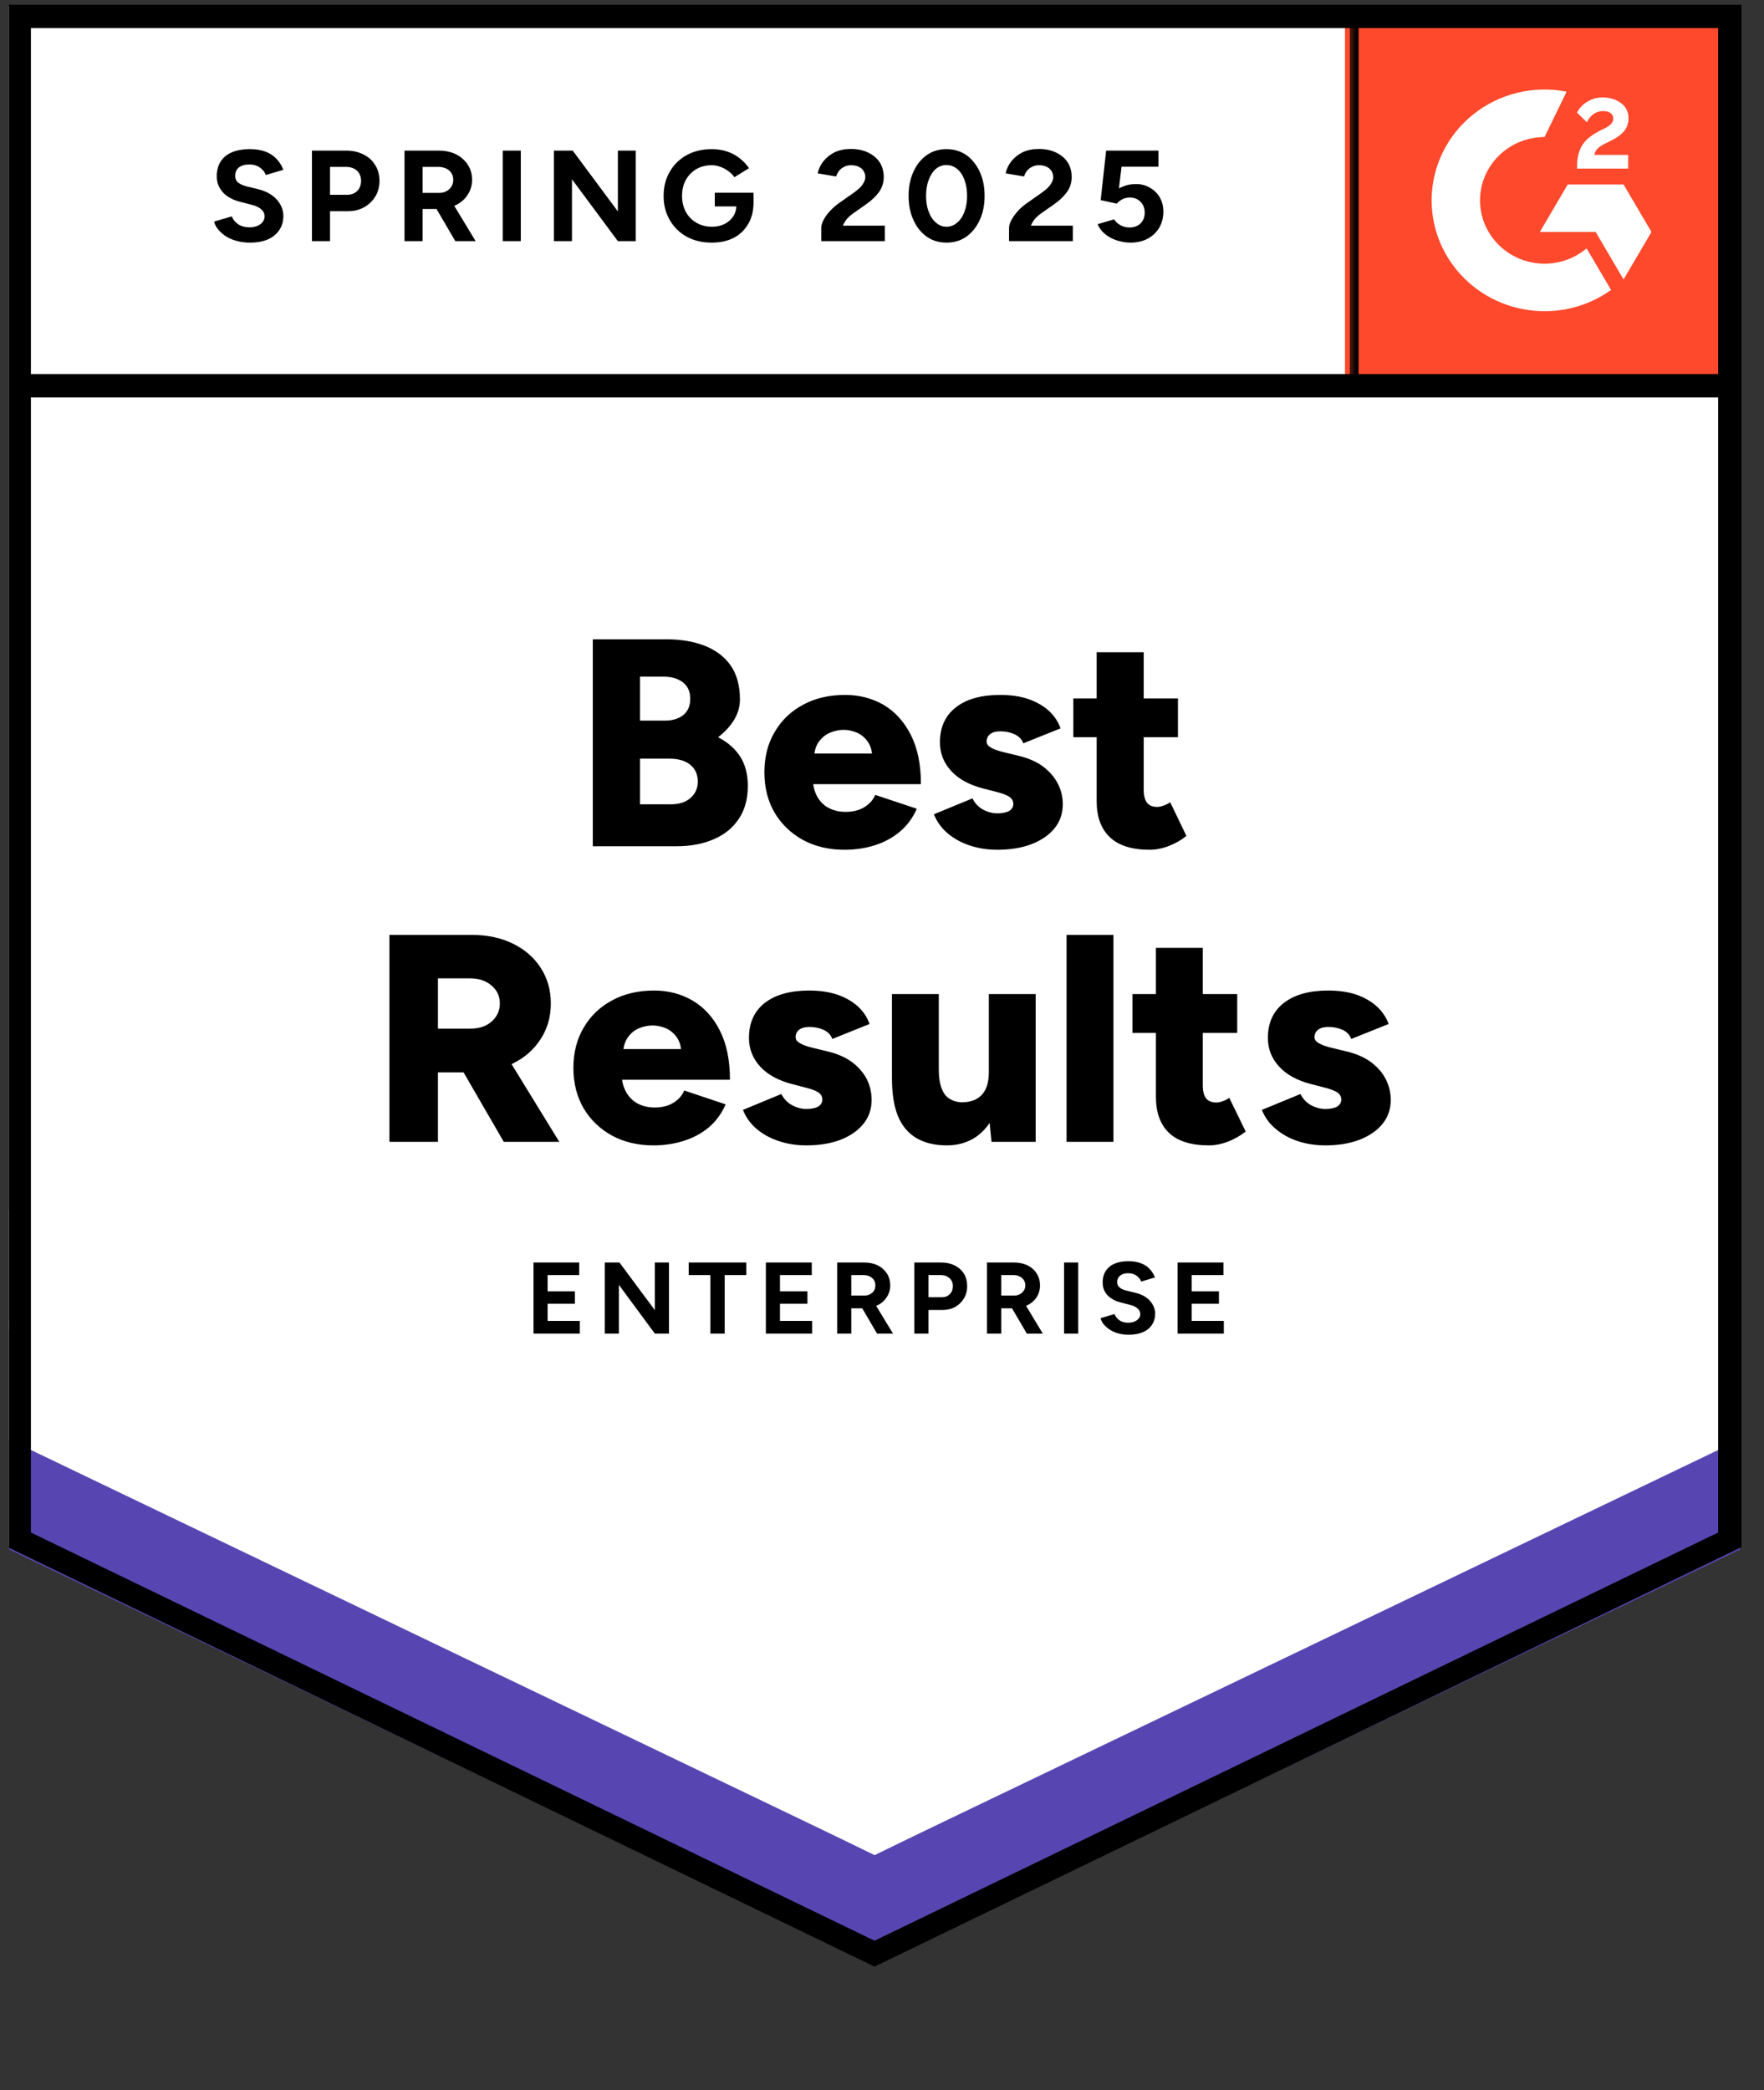 <?xml version="1.0" encoding="UTF-8"?> <svg xmlns="http://www.w3.org/2000/svg" width="119" height="141" viewBox="0 0 119 141" fill="none"><rect x="0" y="0" width="119" height="141" fill="#333333" stroke="none"/><g clip-path="url(#clip0_939_7842)"><path d="M0.613 104.298L59 132.549L117.386 104.298V0.43H0.613V104.298Z" fill="white"></path><path d="M0.613 104.298L59 132.549L117.386 104.298V0.43H0.613V104.298Z" fill="white"></path><path d="M16.855 16.368C16.542 16.368 16.25 16.331 15.98 16.256C15.7 16.181 15.455 16.077 15.243 15.944C15.032 15.803 14.858 15.649 14.723 15.483C14.579 15.317 14.486 15.138 14.444 14.947L15.637 14.598C15.713 14.798 15.848 14.968 16.043 15.109C16.238 15.251 16.483 15.325 16.779 15.334C17.092 15.342 17.351 15.275 17.554 15.134C17.748 14.993 17.846 14.814 17.846 14.598C17.846 14.407 17.769 14.245 17.617 14.112C17.456 13.979 17.241 13.879 16.97 13.813L16.157 13.601C15.861 13.526 15.595 13.41 15.358 13.252C15.129 13.102 14.952 12.911 14.825 12.679C14.689 12.454 14.621 12.193 14.621 11.893C14.621 11.312 14.816 10.859 15.205 10.535C15.595 10.219 16.145 10.061 16.855 10.061C17.253 10.061 17.6 10.115 17.896 10.223C18.201 10.34 18.451 10.502 18.645 10.709C18.848 10.917 19.005 11.166 19.115 11.457L17.934 11.806C17.858 11.607 17.727 11.441 17.541 11.308C17.346 11.166 17.105 11.096 16.817 11.096C16.521 11.096 16.288 11.162 16.119 11.295C15.95 11.428 15.865 11.619 15.865 11.869C15.865 12.06 15.933 12.209 16.069 12.317C16.204 12.425 16.386 12.508 16.614 12.567L17.427 12.766C17.96 12.899 18.374 13.132 18.671 13.464C18.967 13.796 19.115 14.166 19.115 14.573C19.115 14.931 19.026 15.242 18.848 15.508C18.671 15.782 18.417 15.994 18.087 16.144C17.748 16.293 17.338 16.368 16.855 16.368ZM21.044 16.268V10.161H23.354C23.794 10.161 24.183 10.248 24.522 10.423C24.86 10.589 25.123 10.826 25.309 11.133C25.503 11.441 25.601 11.794 25.601 12.193C25.601 12.591 25.508 12.945 25.322 13.252C25.135 13.559 24.886 13.8 24.573 13.975C24.251 14.158 23.879 14.249 23.456 14.249H22.263V16.268H21.044ZM22.263 13.14H23.43C23.701 13.14 23.925 13.053 24.103 12.878C24.272 12.704 24.357 12.475 24.357 12.193C24.357 11.918 24.264 11.69 24.078 11.507C23.883 11.341 23.633 11.258 23.329 11.258H22.263V13.14ZM27.289 16.268V10.161H29.599C30.039 10.161 30.428 10.244 30.767 10.41C31.105 10.585 31.367 10.817 31.554 11.108C31.748 11.399 31.846 11.74 31.846 12.13C31.846 12.513 31.744 12.853 31.541 13.152C31.346 13.451 31.076 13.684 30.729 13.85C30.39 14.017 30.001 14.1 29.561 14.1H28.507V16.268H27.289ZM30.716 16.268L29.282 13.813L30.208 13.165L32.087 16.268H30.716ZM28.507 13.015H29.612C29.798 13.015 29.963 12.978 30.107 12.903C30.25 12.828 30.365 12.724 30.449 12.591C30.534 12.459 30.576 12.305 30.576 12.13C30.576 11.873 30.483 11.661 30.297 11.495C30.102 11.337 29.853 11.258 29.548 11.258H28.507V13.015ZM33.914 16.268V10.161H35.133V16.268H33.914ZM37.367 16.268V10.161H38.636L41.682 14.262V10.161H42.888V16.268H41.682L38.585 12.093V16.268H37.367ZM48.016 16.368C47.382 16.368 46.819 16.235 46.328 15.969C45.837 15.695 45.456 15.321 45.186 14.848C44.906 14.374 44.767 13.83 44.767 13.215C44.767 12.6 44.906 12.056 45.186 11.582C45.456 11.108 45.837 10.734 46.328 10.46C46.819 10.194 47.382 10.061 48.016 10.061C48.397 10.061 48.744 10.115 49.057 10.223C49.378 10.331 49.662 10.485 49.907 10.684C50.153 10.876 50.36 11.096 50.529 11.345L49.539 11.956C49.438 11.798 49.302 11.661 49.133 11.544C48.972 11.42 48.795 11.324 48.6 11.258C48.405 11.183 48.211 11.146 48.016 11.146C47.627 11.146 47.28 11.233 46.975 11.407C46.671 11.59 46.434 11.835 46.264 12.143C46.095 12.45 46.011 12.807 46.011 13.215C46.011 13.614 46.095 13.971 46.264 14.287C46.434 14.602 46.671 14.848 46.975 15.022C47.28 15.205 47.635 15.296 48.041 15.296C48.355 15.296 48.634 15.234 48.879 15.109C49.125 14.985 49.319 14.814 49.463 14.598C49.607 14.374 49.679 14.116 49.679 13.825L50.834 13.651C50.834 14.224 50.711 14.714 50.466 15.122C50.229 15.529 49.899 15.841 49.476 16.056C49.053 16.264 48.566 16.368 48.016 16.368ZM48.219 13.925V13.003H50.834V13.738L50.174 13.925H48.219ZM55.403 16.268V15.383C55.403 15.217 55.454 15.034 55.556 14.835C55.666 14.627 55.814 14.424 56 14.224C56.194 14.017 56.419 13.825 56.672 13.651L57.612 12.99C57.739 12.899 57.861 12.799 57.98 12.691C58.098 12.583 58.191 12.463 58.259 12.33C58.335 12.197 58.373 12.072 58.373 11.956C58.373 11.798 58.335 11.661 58.259 11.544C58.191 11.42 58.086 11.324 57.942 11.258C57.798 11.183 57.62 11.146 57.409 11.146C57.231 11.146 57.075 11.183 56.939 11.258C56.804 11.324 56.689 11.416 56.596 11.532C56.512 11.648 56.448 11.773 56.406 11.906L55.162 11.694C55.221 11.403 55.348 11.133 55.543 10.884C55.737 10.635 55.991 10.431 56.304 10.273C56.626 10.124 56.986 10.049 57.383 10.049C57.849 10.049 58.246 10.132 58.576 10.298C58.906 10.456 59.164 10.676 59.351 10.959C59.528 11.241 59.617 11.569 59.617 11.943C59.617 12.317 59.511 12.654 59.3 12.953C59.088 13.244 58.801 13.518 58.437 13.776L57.586 14.374C57.417 14.49 57.269 14.619 57.142 14.76C57.024 14.902 56.931 15.055 56.863 15.221H59.693V16.268H55.403ZM63.857 16.368C63.349 16.368 62.905 16.235 62.524 15.969C62.135 15.695 61.834 15.321 61.623 14.848C61.403 14.374 61.293 13.83 61.293 13.215C61.293 12.6 61.403 12.056 61.623 11.582C61.834 11.108 62.135 10.734 62.524 10.46C62.905 10.194 63.345 10.061 63.844 10.061C64.352 10.061 64.8 10.194 65.189 10.46C65.57 10.734 65.871 11.108 66.091 11.582C66.311 12.056 66.421 12.6 66.421 13.215C66.421 13.83 66.311 14.374 66.091 14.848C65.871 15.321 65.57 15.695 65.189 15.969C64.8 16.235 64.356 16.368 63.857 16.368ZM63.857 15.296C64.119 15.296 64.356 15.205 64.567 15.022C64.779 14.848 64.944 14.602 65.062 14.287C65.181 13.979 65.24 13.622 65.24 13.215C65.24 12.807 65.181 12.446 65.062 12.13C64.944 11.815 64.779 11.569 64.567 11.395C64.356 11.22 64.115 11.133 63.844 11.133C63.582 11.133 63.345 11.22 63.133 11.395C62.93 11.569 62.769 11.815 62.651 12.13C62.532 12.446 62.473 12.807 62.473 13.215C62.473 13.622 62.532 13.979 62.651 14.287C62.769 14.602 62.934 14.848 63.146 15.022C63.349 15.205 63.586 15.296 63.857 15.296ZM68.071 16.268V15.383C68.071 15.217 68.126 15.034 68.236 14.835C68.346 14.627 68.494 14.424 68.68 14.224C68.866 14.017 69.09 13.825 69.353 13.651L70.292 12.99C70.419 12.899 70.541 12.799 70.66 12.691C70.77 12.583 70.863 12.463 70.939 12.33C71.015 12.197 71.053 12.072 71.053 11.956C71.053 11.798 71.015 11.661 70.939 11.544C70.863 11.42 70.757 11.324 70.622 11.258C70.478 11.183 70.3 11.146 70.089 11.146C69.911 11.146 69.754 11.183 69.619 11.258C69.475 11.324 69.361 11.416 69.276 11.532C69.183 11.648 69.12 11.773 69.086 11.906L67.842 11.694C67.901 11.403 68.028 11.133 68.223 10.884C68.418 10.635 68.671 10.431 68.984 10.273C69.306 10.124 69.666 10.049 70.063 10.049C70.529 10.049 70.926 10.132 71.257 10.298C71.587 10.456 71.845 10.676 72.031 10.959C72.208 11.241 72.297 11.569 72.297 11.943C72.297 12.317 72.192 12.654 71.98 12.953C71.768 13.244 71.481 13.518 71.117 13.776L70.266 14.374C70.097 14.49 69.949 14.619 69.822 14.76C69.704 14.902 69.611 15.055 69.543 15.221H72.373V16.268H68.071ZM76.257 16.368C75.978 16.368 75.686 16.322 75.382 16.231C75.085 16.14 74.819 16.003 74.582 15.82C74.337 15.629 74.159 15.396 74.049 15.122L75.153 14.798C75.288 14.989 75.445 15.126 75.623 15.209C75.8 15.3 75.991 15.346 76.194 15.346C76.499 15.346 76.748 15.255 76.943 15.072C77.129 14.889 77.222 14.644 77.222 14.336C77.222 14.046 77.129 13.805 76.943 13.614C76.757 13.422 76.511 13.327 76.207 13.327C76.02 13.327 75.851 13.368 75.699 13.451C75.547 13.535 75.428 13.63 75.344 13.738L74.252 13.501L74.62 10.161H78.149V11.245H75.661L75.483 12.704C75.644 12.621 75.822 12.55 76.016 12.492C76.211 12.442 76.422 12.417 76.651 12.417C76.989 12.417 77.298 12.5 77.577 12.666C77.857 12.824 78.077 13.04 78.237 13.314C78.398 13.589 78.479 13.909 78.479 14.274C78.479 14.69 78.385 15.055 78.199 15.371C78.005 15.687 77.742 15.932 77.412 16.106C77.082 16.281 76.697 16.368 76.257 16.368Z" fill="black"></path><path d="M39.99 57.088V43.128H44.965C45.938 43.128 46.797 43.273 47.542 43.564C48.287 43.855 48.871 44.3 49.294 44.898C49.708 45.496 49.916 46.256 49.916 47.179C49.916 47.669 49.784 48.13 49.522 48.562C49.26 48.994 48.9 49.385 48.443 49.734C49.086 50.066 49.581 50.498 49.928 51.03C50.275 51.57 50.449 52.235 50.449 53.024C50.449 53.897 50.246 54.636 49.839 55.243C49.433 55.85 48.871 56.307 48.151 56.614C47.432 56.93 46.594 57.088 45.638 57.088H39.99ZM43.176 54.258H45.27C45.828 54.258 46.269 54.113 46.59 53.822C46.912 53.54 47.072 53.174 47.072 52.725C47.072 52.243 46.903 51.865 46.565 51.591C46.226 51.317 45.761 51.18 45.169 51.18H43.176V54.258ZM43.176 48.612H44.864C45.38 48.612 45.795 48.483 46.108 48.226C46.412 47.968 46.565 47.607 46.565 47.141C46.565 46.659 46.4 46.29 46.07 46.032C45.74 45.775 45.295 45.646 44.737 45.646H43.176V48.612ZM56.973 57.325C55.915 57.325 54.98 57.104 54.168 56.664C53.355 56.215 52.716 55.6 52.251 54.819C51.794 54.03 51.566 53.124 51.566 52.102C51.566 51.063 51.798 50.154 52.264 49.372C52.729 48.583 53.368 47.972 54.18 47.54C54.993 47.1 55.936 46.88 57.011 46.88C57.967 46.88 58.834 47.104 59.613 47.553C60.383 48.01 60.992 48.683 61.441 49.572C61.898 50.461 62.126 51.57 62.126 52.9H54.485L54.84 52.526C54.84 52.974 54.933 53.373 55.12 53.722C55.306 54.063 55.568 54.325 55.907 54.508C56.245 54.682 56.626 54.769 57.049 54.769C57.548 54.769 57.971 54.661 58.318 54.445C58.665 54.229 58.906 53.955 59.042 53.623L61.847 54.557C61.576 55.181 61.191 55.7 60.692 56.115C60.201 56.523 59.638 56.826 59.004 57.025C58.361 57.225 57.684 57.325 56.973 57.325ZM54.916 51.23L54.587 50.831H59.143L58.851 51.23C58.851 50.731 58.75 50.336 58.547 50.045C58.344 49.755 58.094 49.547 57.798 49.422C57.502 49.298 57.205 49.235 56.909 49.235C56.613 49.235 56.313 49.298 56.008 49.422C55.703 49.547 55.445 49.755 55.234 50.045C55.022 50.336 54.916 50.731 54.916 51.23ZM67.279 57.325C66.619 57.325 66.001 57.229 65.426 57.038C64.851 56.847 64.351 56.572 63.928 56.215C63.514 55.866 63.205 55.438 63.002 54.931L65.604 53.859C65.773 54.2 66.014 54.454 66.327 54.62C66.64 54.786 66.958 54.869 67.279 54.869C67.618 54.869 67.884 54.815 68.079 54.707C68.265 54.591 68.358 54.433 68.358 54.233C68.358 54.026 68.261 53.859 68.066 53.735C67.872 53.618 67.592 53.515 67.228 53.423L66.353 53.199C65.405 52.958 64.677 52.563 64.169 52.015C63.662 51.458 63.408 50.814 63.408 50.083C63.408 49.061 63.768 48.271 64.487 47.715C65.198 47.158 66.192 46.88 67.47 46.88C68.189 46.88 68.819 46.971 69.361 47.154C69.911 47.345 70.372 47.607 70.744 47.939C71.117 48.28 71.383 48.679 71.544 49.136L69.031 50.145C68.938 49.879 68.743 49.676 68.447 49.535C68.159 49.401 67.838 49.335 67.482 49.335C67.186 49.335 66.958 49.397 66.797 49.522C66.636 49.647 66.556 49.817 66.556 50.033C66.556 50.191 66.653 50.324 66.848 50.432C67.042 50.548 67.33 50.652 67.711 50.743L68.79 51.005C69.424 51.163 69.957 51.404 70.389 51.728C70.82 52.06 71.146 52.443 71.366 52.875C71.586 53.307 71.696 53.768 71.696 54.258C71.696 54.882 71.51 55.422 71.138 55.879C70.766 56.336 70.245 56.693 69.577 56.951C68.917 57.2 68.151 57.325 67.279 57.325ZM77.56 57.325C76.359 57.325 75.462 57.042 74.87 56.477C74.277 55.912 73.981 55.106 73.981 54.059V44H77.154V53.274C77.154 53.672 77.23 53.968 77.383 54.159C77.526 54.341 77.755 54.433 78.068 54.433C78.186 54.433 78.33 54.404 78.5 54.346C78.66 54.287 78.808 54.213 78.944 54.121L80.035 56.39C79.714 56.656 79.325 56.88 78.868 57.063C78.419 57.237 77.983 57.325 77.56 57.325ZM72.407 49.734V47.116H79.464V49.734H72.407ZM26.269 77.03V63.07H31.854C32.886 63.07 33.8 63.266 34.596 63.656C35.399 64.047 36.026 64.591 36.474 65.289C36.931 65.987 37.159 66.789 37.159 67.695C37.159 68.6 36.927 69.406 36.461 70.113C36.004 70.819 35.374 71.367 34.57 71.758C33.766 72.148 32.84 72.344 31.79 72.344H29.544V77.03H26.269ZM33.986 77.03L30.775 71.484L33.237 69.714L37.731 77.03H33.986ZM29.544 69.39H31.752C32.133 69.39 32.472 69.319 32.768 69.178C33.064 69.028 33.297 68.825 33.466 68.567C33.635 68.309 33.72 68.019 33.72 67.695C33.72 67.204 33.533 66.801 33.161 66.486C32.789 66.162 32.298 65.999 31.689 65.999H29.544V69.39ZM44.077 77.267C43.028 77.267 42.097 77.047 41.285 76.606C40.472 76.158 39.833 75.543 39.368 74.762C38.911 73.972 38.682 73.067 38.682 72.044C38.682 71.006 38.915 70.096 39.381 69.315C39.846 68.525 40.485 67.915 41.297 67.483C42.11 67.042 43.053 66.822 44.128 66.822C45.084 66.822 45.947 67.046 46.717 67.495C47.495 67.952 48.109 68.625 48.557 69.514C49.014 70.403 49.243 71.513 49.243 72.842H41.602L41.945 72.468C41.945 72.917 42.042 73.316 42.236 73.665C42.423 74.005 42.685 74.267 43.023 74.45C43.362 74.625 43.743 74.712 44.166 74.712C44.665 74.712 45.088 74.604 45.435 74.388C45.782 74.172 46.023 73.897 46.158 73.565L48.951 74.5C48.68 75.123 48.299 75.642 47.809 76.058C47.318 76.465 46.751 76.768 46.108 76.968C45.473 77.167 44.796 77.267 44.077 77.267ZM42.033 71.172L41.703 70.773H46.26L45.968 71.172C45.968 70.674 45.867 70.279 45.663 69.988C45.46 69.697 45.211 69.489 44.915 69.365C44.618 69.24 44.322 69.178 44.026 69.178C43.721 69.178 43.417 69.24 43.112 69.365C42.808 69.489 42.554 69.697 42.351 69.988C42.139 70.279 42.033 70.674 42.033 71.172ZM54.396 77.267C53.736 77.267 53.118 77.171 52.543 76.98C51.968 76.789 51.468 76.515 51.045 76.158C50.631 75.809 50.322 75.381 50.119 74.874L52.708 73.802C52.886 74.143 53.131 74.396 53.444 74.562C53.757 74.728 54.075 74.811 54.396 74.811C54.735 74.811 55.001 74.757 55.196 74.65C55.382 74.533 55.475 74.375 55.475 74.176C55.475 73.968 55.378 73.802 55.183 73.677C54.988 73.561 54.705 73.457 54.333 73.366L53.469 73.141C52.522 72.9 51.794 72.506 51.286 71.957C50.779 71.4 50.525 70.757 50.525 70.025C50.525 69.003 50.88 68.214 51.591 67.657C52.31 67.1 53.309 66.822 54.587 66.822C55.297 66.822 55.928 66.913 56.478 67.096C57.028 67.287 57.489 67.549 57.861 67.882C58.234 68.222 58.5 68.621 58.661 69.078L56.148 70.088C56.055 69.822 55.86 69.618 55.564 69.477C55.276 69.344 54.955 69.278 54.599 69.278C54.303 69.278 54.075 69.34 53.914 69.465C53.753 69.589 53.673 69.759 53.673 69.975C53.673 70.133 53.77 70.266 53.965 70.374C54.159 70.491 54.447 70.594 54.828 70.686L55.907 70.948C56.541 71.106 57.074 71.347 57.506 71.671C57.937 72.003 58.263 72.385 58.483 72.817C58.695 73.249 58.8 73.711 58.8 74.201C58.8 74.824 58.614 75.364 58.242 75.821C57.87 76.278 57.353 76.635 56.694 76.893C56.033 77.142 55.268 77.267 54.396 77.267ZM66.886 77.03L66.708 75.198V67.059H69.868V77.03H66.886ZM60.171 72.169V67.059H63.332V72.169H60.171ZM63.332 72.169C63.332 72.684 63.395 73.1 63.522 73.416C63.641 73.74 63.814 73.972 64.043 74.114C64.271 74.263 64.542 74.346 64.855 74.363C65.464 74.363 65.925 74.192 66.238 73.852C66.552 73.511 66.708 73 66.708 72.319H67.66C67.66 73.374 67.499 74.271 67.178 75.011C66.848 75.742 66.403 76.303 65.845 76.694C65.278 77.076 64.622 77.267 63.878 77.267C63.065 77.267 62.384 77.105 61.834 76.781C61.276 76.457 60.857 75.962 60.578 75.298C60.307 74.633 60.171 73.781 60.171 72.743V72.169H63.332ZM71.95 77.03V63.07H75.111V77.03H71.95ZM81.546 77.267C80.344 77.267 79.447 76.984 78.855 76.419C78.271 75.854 77.979 75.048 77.979 74.001V63.943H81.14V73.216C81.14 73.615 81.216 73.91 81.368 74.101C81.52 74.284 81.749 74.375 82.054 74.375C82.18 74.375 82.324 74.346 82.485 74.288C82.646 74.23 82.794 74.155 82.929 74.064L84.034 76.332C83.704 76.598 83.314 76.822 82.866 77.005C82.409 77.18 81.969 77.267 81.546 77.267ZM76.393 69.676V67.059H83.463V69.676H76.393ZM89.415 77.267C88.747 77.267 88.125 77.171 87.549 76.98C86.974 76.789 86.479 76.515 86.064 76.158C85.641 75.809 85.328 75.381 85.125 74.874L87.727 73.802C87.905 74.143 88.146 74.396 88.451 74.562C88.764 74.728 89.085 74.811 89.415 74.811C89.754 74.811 90.016 74.757 90.202 74.65C90.388 74.533 90.481 74.375 90.481 74.176C90.481 73.968 90.384 73.802 90.19 73.677C89.995 73.561 89.716 73.457 89.352 73.366L88.476 73.141C87.528 72.9 86.801 72.506 86.293 71.957C85.785 71.4 85.531 70.757 85.531 70.025C85.531 69.003 85.891 68.214 86.61 67.657C87.329 67.1 88.324 66.822 89.593 66.822C90.312 66.822 90.947 66.913 91.497 67.096C92.038 67.287 92.495 67.549 92.868 67.882C93.24 68.222 93.511 68.621 93.68 69.078L91.154 70.088C91.061 69.822 90.871 69.618 90.583 69.477C90.287 69.344 89.965 69.278 89.618 69.278C89.314 69.278 89.081 69.34 88.92 69.465C88.76 69.589 88.679 69.759 88.679 69.975C88.679 70.133 88.776 70.266 88.971 70.374C89.166 70.491 89.453 70.594 89.834 70.686L90.913 70.948C91.548 71.106 92.081 71.347 92.512 71.671C92.952 72.003 93.278 72.385 93.49 72.817C93.71 73.249 93.82 73.711 93.82 74.201C93.82 74.824 93.634 75.364 93.261 75.821C92.889 76.278 92.368 76.635 91.7 76.893C91.04 77.142 90.278 77.267 89.415 77.267Z" fill="black"></path><path d="M35.99 89.967V85.169H39.074V86.016H36.942V87.113H38.782V87.948H36.942V89.107H39.112V89.967H35.99ZM40.8 89.967V85.169H41.79L44.177 88.385V85.169H45.129V89.967H44.177L41.752 86.677V89.967H40.8ZM47.921 89.967V86.016H46.461V85.169H50.345V86.016H48.886V89.967H47.921ZM51.665 89.967V85.169H54.762V86.016H52.617V87.113H54.47V87.948H52.617V89.107H54.788V89.967H51.665ZM56.476 89.967V85.169H58.291C58.638 85.169 58.942 85.231 59.205 85.356C59.467 85.489 59.674 85.671 59.827 85.904C59.979 86.137 60.055 86.407 60.055 86.714C60.055 87.013 59.975 87.279 59.814 87.512C59.662 87.753 59.45 87.936 59.179 88.061C58.909 88.193 58.6 88.26 58.253 88.26H57.428V89.967H56.476ZM59.167 89.967L58.037 88.035L58.761 87.525L60.245 89.967H59.167ZM57.428 87.4H58.304C58.447 87.4 58.574 87.371 58.684 87.313C58.803 87.254 58.896 87.171 58.964 87.063C59.023 86.964 59.052 86.847 59.052 86.714C59.052 86.507 58.98 86.34 58.837 86.216C58.684 86.083 58.49 86.016 58.253 86.016H57.428V87.4ZM61.68 89.967V85.169H63.495C63.833 85.169 64.138 85.235 64.409 85.368C64.671 85.501 64.878 85.688 65.031 85.929C65.174 86.17 65.246 86.448 65.246 86.764C65.246 87.072 65.174 87.346 65.031 87.587C64.887 87.828 64.692 88.019 64.447 88.16C64.193 88.301 63.901 88.372 63.571 88.372H62.632V89.967H61.68ZM62.632 87.512H63.546C63.757 87.512 63.935 87.441 64.079 87.3C64.214 87.159 64.282 86.98 64.282 86.764C64.282 86.54 64.206 86.361 64.053 86.228C63.901 86.087 63.706 86.016 63.469 86.016H62.632V87.512ZM66.579 89.967V85.169H68.394C68.741 85.169 69.046 85.231 69.308 85.356C69.579 85.489 69.786 85.671 69.93 85.904C70.082 86.137 70.159 86.407 70.159 86.714C70.159 87.013 70.082 87.279 69.93 87.512C69.769 87.753 69.553 87.936 69.283 88.061C69.012 88.193 68.707 88.26 68.369 88.26H67.544V89.967H66.579ZM69.27 89.967L68.14 88.035L68.877 87.525L70.349 89.967H69.27ZM67.544 87.4H68.407C68.551 87.4 68.678 87.371 68.788 87.313C68.906 87.254 68.999 87.171 69.067 87.063C69.135 86.964 69.168 86.847 69.168 86.714C69.168 86.507 69.092 86.34 68.94 86.216C68.788 86.083 68.593 86.016 68.356 86.016H67.544V87.4ZM71.783 89.967V85.169H72.735V89.967H71.783ZM76.137 90.042C75.891 90.042 75.663 90.013 75.451 89.955C75.24 89.897 75.049 89.814 74.88 89.706C74.711 89.598 74.571 89.477 74.461 89.344C74.351 89.211 74.279 89.07 74.246 88.921L75.185 88.646C75.244 88.804 75.35 88.941 75.502 89.058C75.654 89.166 75.849 89.224 76.086 89.232C76.331 89.232 76.53 89.178 76.683 89.07C76.843 88.962 76.924 88.821 76.924 88.646C76.924 88.497 76.86 88.368 76.733 88.26C76.615 88.16 76.446 88.081 76.226 88.023L75.591 87.861C75.354 87.803 75.147 87.712 74.969 87.587C74.783 87.471 74.639 87.321 74.537 87.138C74.436 86.964 74.385 86.756 74.385 86.515C74.385 86.066 74.537 85.713 74.842 85.456C75.147 85.206 75.578 85.082 76.137 85.082C76.45 85.082 76.725 85.127 76.962 85.219C77.199 85.302 77.393 85.426 77.546 85.593C77.707 85.759 77.829 85.954 77.914 86.178L76.987 86.453C76.928 86.303 76.826 86.174 76.683 86.066C76.53 85.95 76.34 85.892 76.111 85.892C75.883 85.892 75.701 85.946 75.566 86.054C75.43 86.162 75.363 86.311 75.363 86.502C75.363 86.652 75.418 86.768 75.528 86.851C75.629 86.943 75.769 87.009 75.946 87.051L76.594 87.213C77.017 87.313 77.343 87.491 77.571 87.749C77.808 88.015 77.927 88.306 77.927 88.621C77.927 88.904 77.855 89.153 77.711 89.369C77.575 89.585 77.372 89.751 77.102 89.868C76.839 89.984 76.518 90.042 76.137 90.042ZM79.437 89.967V85.169H82.534V86.016H80.389V87.113H82.229V87.948H80.389V89.107H82.559V89.967H79.437Z" fill="black"></path><path d="M90.732 0.43H117.387V26.604H90.732V0.43Z" fill="#FF492C"></path><mask id="mask0_939_7842" style="mask-type:luminance" maskUnits="userSpaceOnUse" x="90" y="0" width="28" height="27"><path d="M90.734 0.428H117.389V26.602H90.734V0.428Z" fill="white"></path></mask><g mask="url(#mask0_939_7842)"><path fill-rule="evenodd" clip-rule="evenodd" d="M109.836 10.451H107.559C107.621 10.1 107.841 9.905 108.287 9.683L108.708 9.473C109.458 9.096 109.857 8.671 109.857 7.978C109.865 7.777 109.822 7.578 109.732 7.398C109.642 7.218 109.507 7.062 109.341 6.946C109.003 6.696 108.591 6.574 108.116 6.574C107.748 6.57 107.387 6.671 107.077 6.865C106.778 7.038 106.539 7.294 106.389 7.6L107.049 8.247C107.304 7.741 107.676 7.492 108.164 7.492C108.577 7.492 108.832 7.701 108.832 7.99C108.832 8.233 108.708 8.435 108.233 8.671L107.965 8.799C107.38 9.09 106.974 9.42 106.74 9.796C106.505 10.168 106.389 10.646 106.389 11.22V11.374H109.836V10.452V10.451ZM109.525 12.445H105.76L103.878 15.648H107.643L109.525 18.851L111.409 15.648L109.525 12.445Z" fill="white"></path><path fill-rule="evenodd" clip-rule="evenodd" d="M104.195 17.789C103.041 17.788 101.935 17.337 101.119 16.537C100.303 15.736 99.843 14.649 99.842 13.516C99.844 12.383 100.303 11.297 101.119 10.497C101.935 9.696 103.042 9.246 104.195 9.245L105.685 6.184C104.581 5.967 103.441 5.993 102.348 6.261C101.255 6.529 100.236 7.032 99.365 7.734C98.493 8.435 97.791 9.318 97.309 10.318C96.827 11.317 96.577 12.41 96.577 13.516C96.577 14.498 96.775 15.471 97.157 16.378C97.54 17.286 98.102 18.11 98.809 18.804C99.516 19.499 100.356 20.049 101.28 20.425C102.205 20.801 103.195 20.994 104.195 20.993C105.808 20.996 107.38 20.494 108.682 19.56L107.032 16.753C106.244 17.422 105.237 17.789 104.195 17.789Z" fill="white"></path><path d="M91.353 1.258V26.022" stroke="black" stroke-width="0.594"></path></g><path d="M0.613 104.529V96.427L59 125.147L117.386 96.427V104.529L59 132.548L0.613 104.529Z" fill="#5746B2"></path><path d="M0.613 97.109V89.007L59 117.727L117.386 89.007V97.109L59 125.128L0.613 97.109Z" fill="white"></path><path d="M0.613 89.711V81.609L59 110.33L117.386 81.609V89.711L59 117.73L0.613 89.711Z" fill="white"></path><path d="M116.843 26.024H1.403M116.693 103.877L58.996 131.794L1.299 103.877V1.106H116.693V103.877Z" stroke="black" stroke-width="1.573"></path></g><defs><clipPath id="clip0_939_7842"><rect width="117.978" height="140" fill="white" transform="translate(0.606 0.237)"></rect></clipPath></defs></svg> 